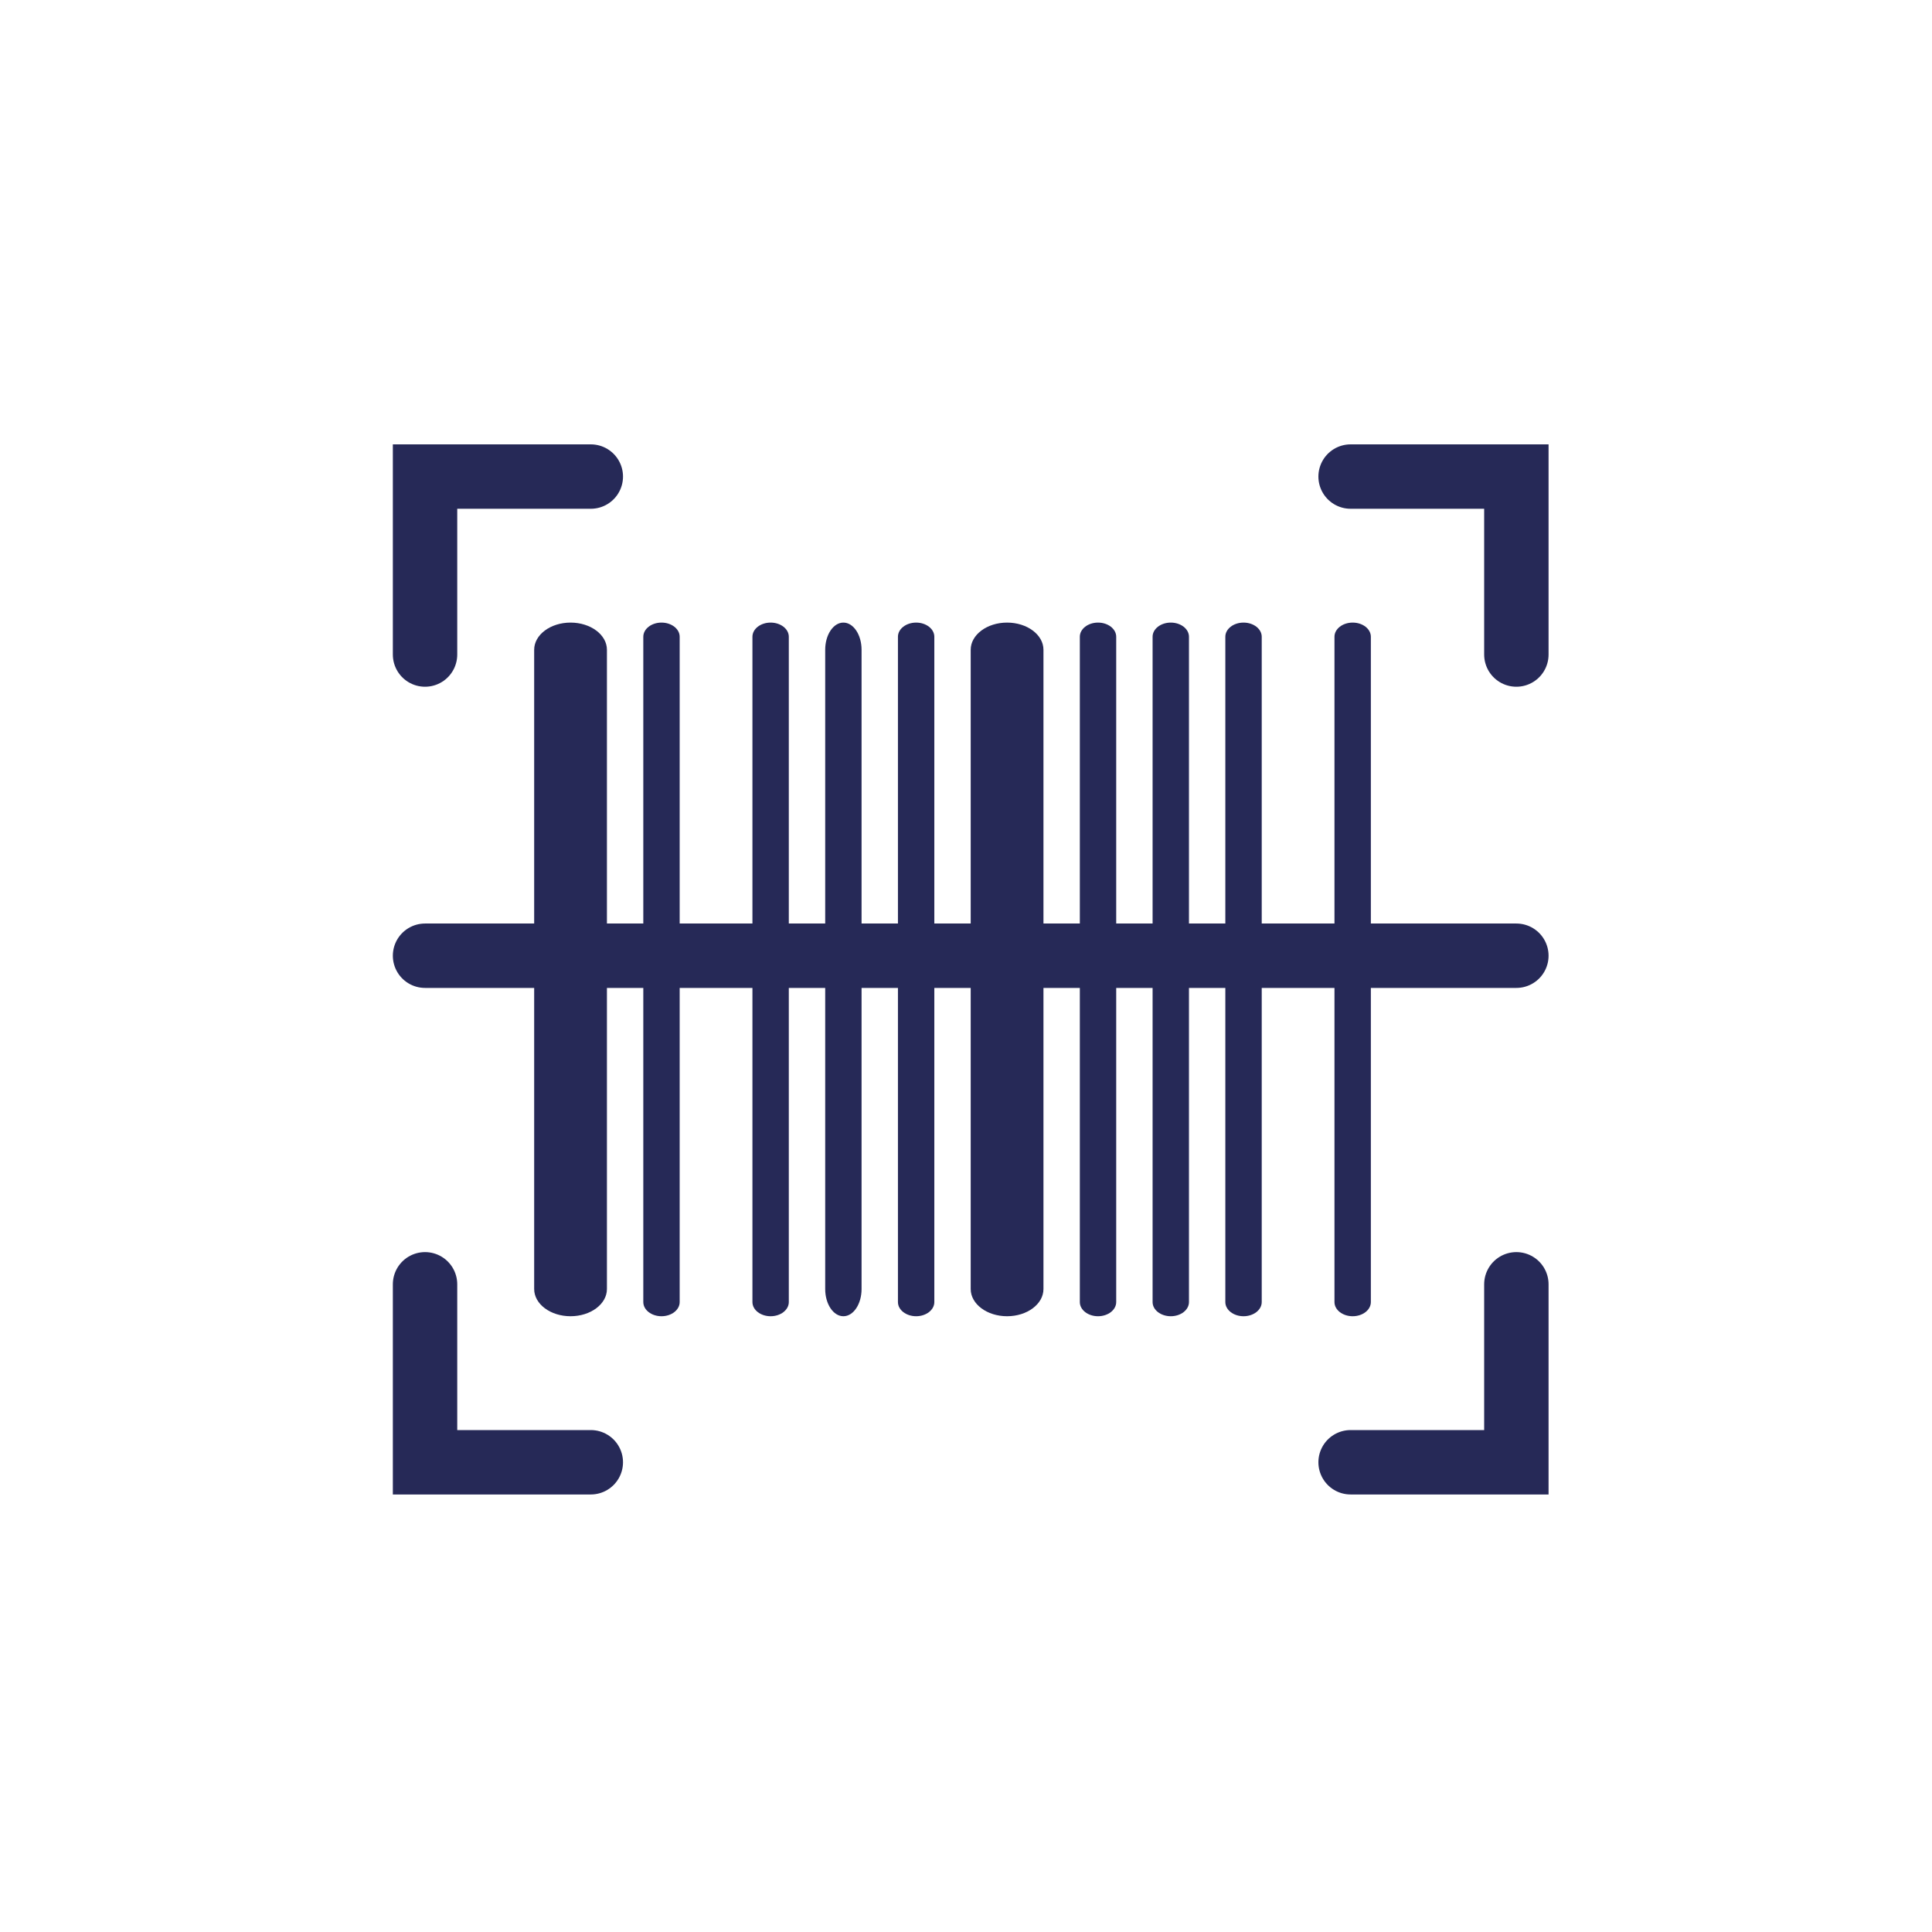 <?xml version="1.0" encoding="UTF-8"?>
<svg width="150px" height="150px" viewBox="0 0 150 150" version="1.1" xmlns="http://www.w3.org/2000/svg" xmlns:xlink="http://www.w3.org/1999/xlink">
    <!-- Generator: Sketch 63.1 (92452) - https://sketch.com -->
    <title>Icon / Paiement à Table </title>
    <desc>Created with Sketch.</desc>
    <g id="Icon-/-Paiement-à-Table-" stroke="none" stroke-width="1" fill="none" fill-rule="evenodd">
        <g id="QR-code" transform="translate(33, 37)">
            <g id="code-Bar">
                <g id="QR-code-Copy" stroke-linecap="round" stroke="#262957" stroke-width="5">
                    <line x1="0" y1="37.202" x2="84.73" y2="37.202" id="Line-7"></line>
                    <polyline id="Path-37" points="71.86 0 84.73 0 84.73 13.818"></polyline>
                    <polyline id="Path-37" transform="translate(78.295, 69.621) scale(-1, 1) rotate(-180) translate(-78.295, -69.621) " points="71.86 62.712 84.73 62.712 84.73 76.529"></polyline>
                    <polyline id="Path-37" transform="translate(6.435, 6.909) scale(-1, 1) translate(-6.435, -6.909) " points="0 0 12.87 0 12.87 13.818"></polyline>
                    <polyline id="Path-37" transform="translate(6.435, 69.621) rotate(180) translate(-6.435, -69.621) " points="0 62.712 12.87 62.712 12.87 76.529"></polyline>
                </g>
                <path d="M8.473,13.45 L8.473,63.08 C8.473,64.246 9.738,65.192 11.297,65.192 C12.857,65.192 14.122,64.246 14.122,63.08 L14.122,13.45 C14.122,12.283 12.857,11.338 11.297,11.338 C9.738,11.338 8.473,12.283 8.473,13.45 Z" id="Path-38" fill="#262957" fill-rule="nonzero"></path>
                <path d="M25.419,12.437 L25.419,64.093 C25.419,64.7 26.051,65.192 26.831,65.192 C27.611,65.192 28.243,64.7 28.243,64.093 L28.243,12.437 C28.243,11.83 27.611,11.338 26.831,11.338 C26.051,11.338 25.419,11.83 25.419,12.437 Z" id="Path-38" fill="#262957" fill-rule="nonzero"></path>
                <path d="M31.068,13.45 L31.068,63.08 C31.068,64.246 31.7,65.192 32.48,65.192 C33.26,65.192 33.892,64.246 33.892,63.08 L33.892,13.45 C33.892,12.283 33.26,11.338 32.48,11.338 C31.7,11.338 31.068,12.283 31.068,13.45 Z" id="Path-38" fill="#262957" fill-rule="nonzero"></path>
                <path d="M50.838,12.437 L50.838,64.093 C50.838,64.7 51.47,65.192 52.25,65.192 C53.03,65.192 53.662,64.7 53.662,64.093 L53.662,12.437 C53.662,11.83 53.03,11.338 52.25,11.338 C51.47,11.338 50.838,11.83 50.838,12.437 Z" id="Path-38" fill="#262957" fill-rule="nonzero"></path>
                <path d="M56.487,12.437 L56.487,64.093 C56.487,64.7 57.119,65.192 57.899,65.192 C58.679,65.192 59.311,64.7 59.311,64.093 L59.311,12.437 C59.311,11.83 58.679,11.338 57.899,11.338 C57.119,11.338 56.487,11.83 56.487,12.437 Z" id="Path-38" fill="#262957" fill-rule="nonzero"></path>
                <path d="M62.135,12.437 L62.135,64.093 C62.135,64.7 62.768,65.192 63.548,65.192 C64.328,65.192 64.96,64.7 64.96,64.093 L64.96,12.437 C64.96,11.83 64.328,11.338 63.548,11.338 C62.768,11.338 62.135,11.83 62.135,12.437 Z" id="Path-38" fill="#262957" fill-rule="nonzero"></path>
                <path d="M36.716,12.437 L36.716,64.093 C36.716,64.7 37.349,65.192 38.129,65.192 C38.908,65.192 39.541,64.7 39.541,64.093 L39.541,12.437 C39.541,11.83 38.908,11.338 38.129,11.338 C37.349,11.338 36.716,11.83 36.716,12.437 Z" id="Path-38" fill="#262957" fill-rule="nonzero"></path>
                <path d="M16.946,12.437 L16.946,64.093 C16.946,64.7 17.578,65.192 18.358,65.192 C19.138,65.192 19.77,64.7 19.77,64.093 L19.77,12.437 C19.77,11.83 19.138,11.338 18.358,11.338 C17.578,11.338 16.946,11.83 16.946,12.437 Z" id="Path-38" fill="#262957" fill-rule="nonzero"></path>
                <path d="M42.365,13.45 L42.365,63.08 C42.365,64.246 43.63,65.192 45.189,65.192 C46.749,65.192 48.014,64.246 48.014,63.08 L48.014,13.45 C48.014,12.283 46.749,11.338 45.189,11.338 C43.63,11.338 42.365,12.283 42.365,13.45 Z" id="Path-38" fill="#262957" fill-rule="nonzero"></path>
                <path d="M70.608,12.437 L70.608,64.093 C70.608,64.7 71.241,65.192 72.021,65.192 C72.801,65.192 73.433,64.7 73.433,64.093 L73.433,12.437 C73.433,11.83 72.801,11.338 72.021,11.338 C71.241,11.338 70.608,11.83 70.608,12.437 Z" id="Path-38" fill="#262957" fill-rule="nonzero"></path>
            </g>
        </g>
    </g>
</svg>